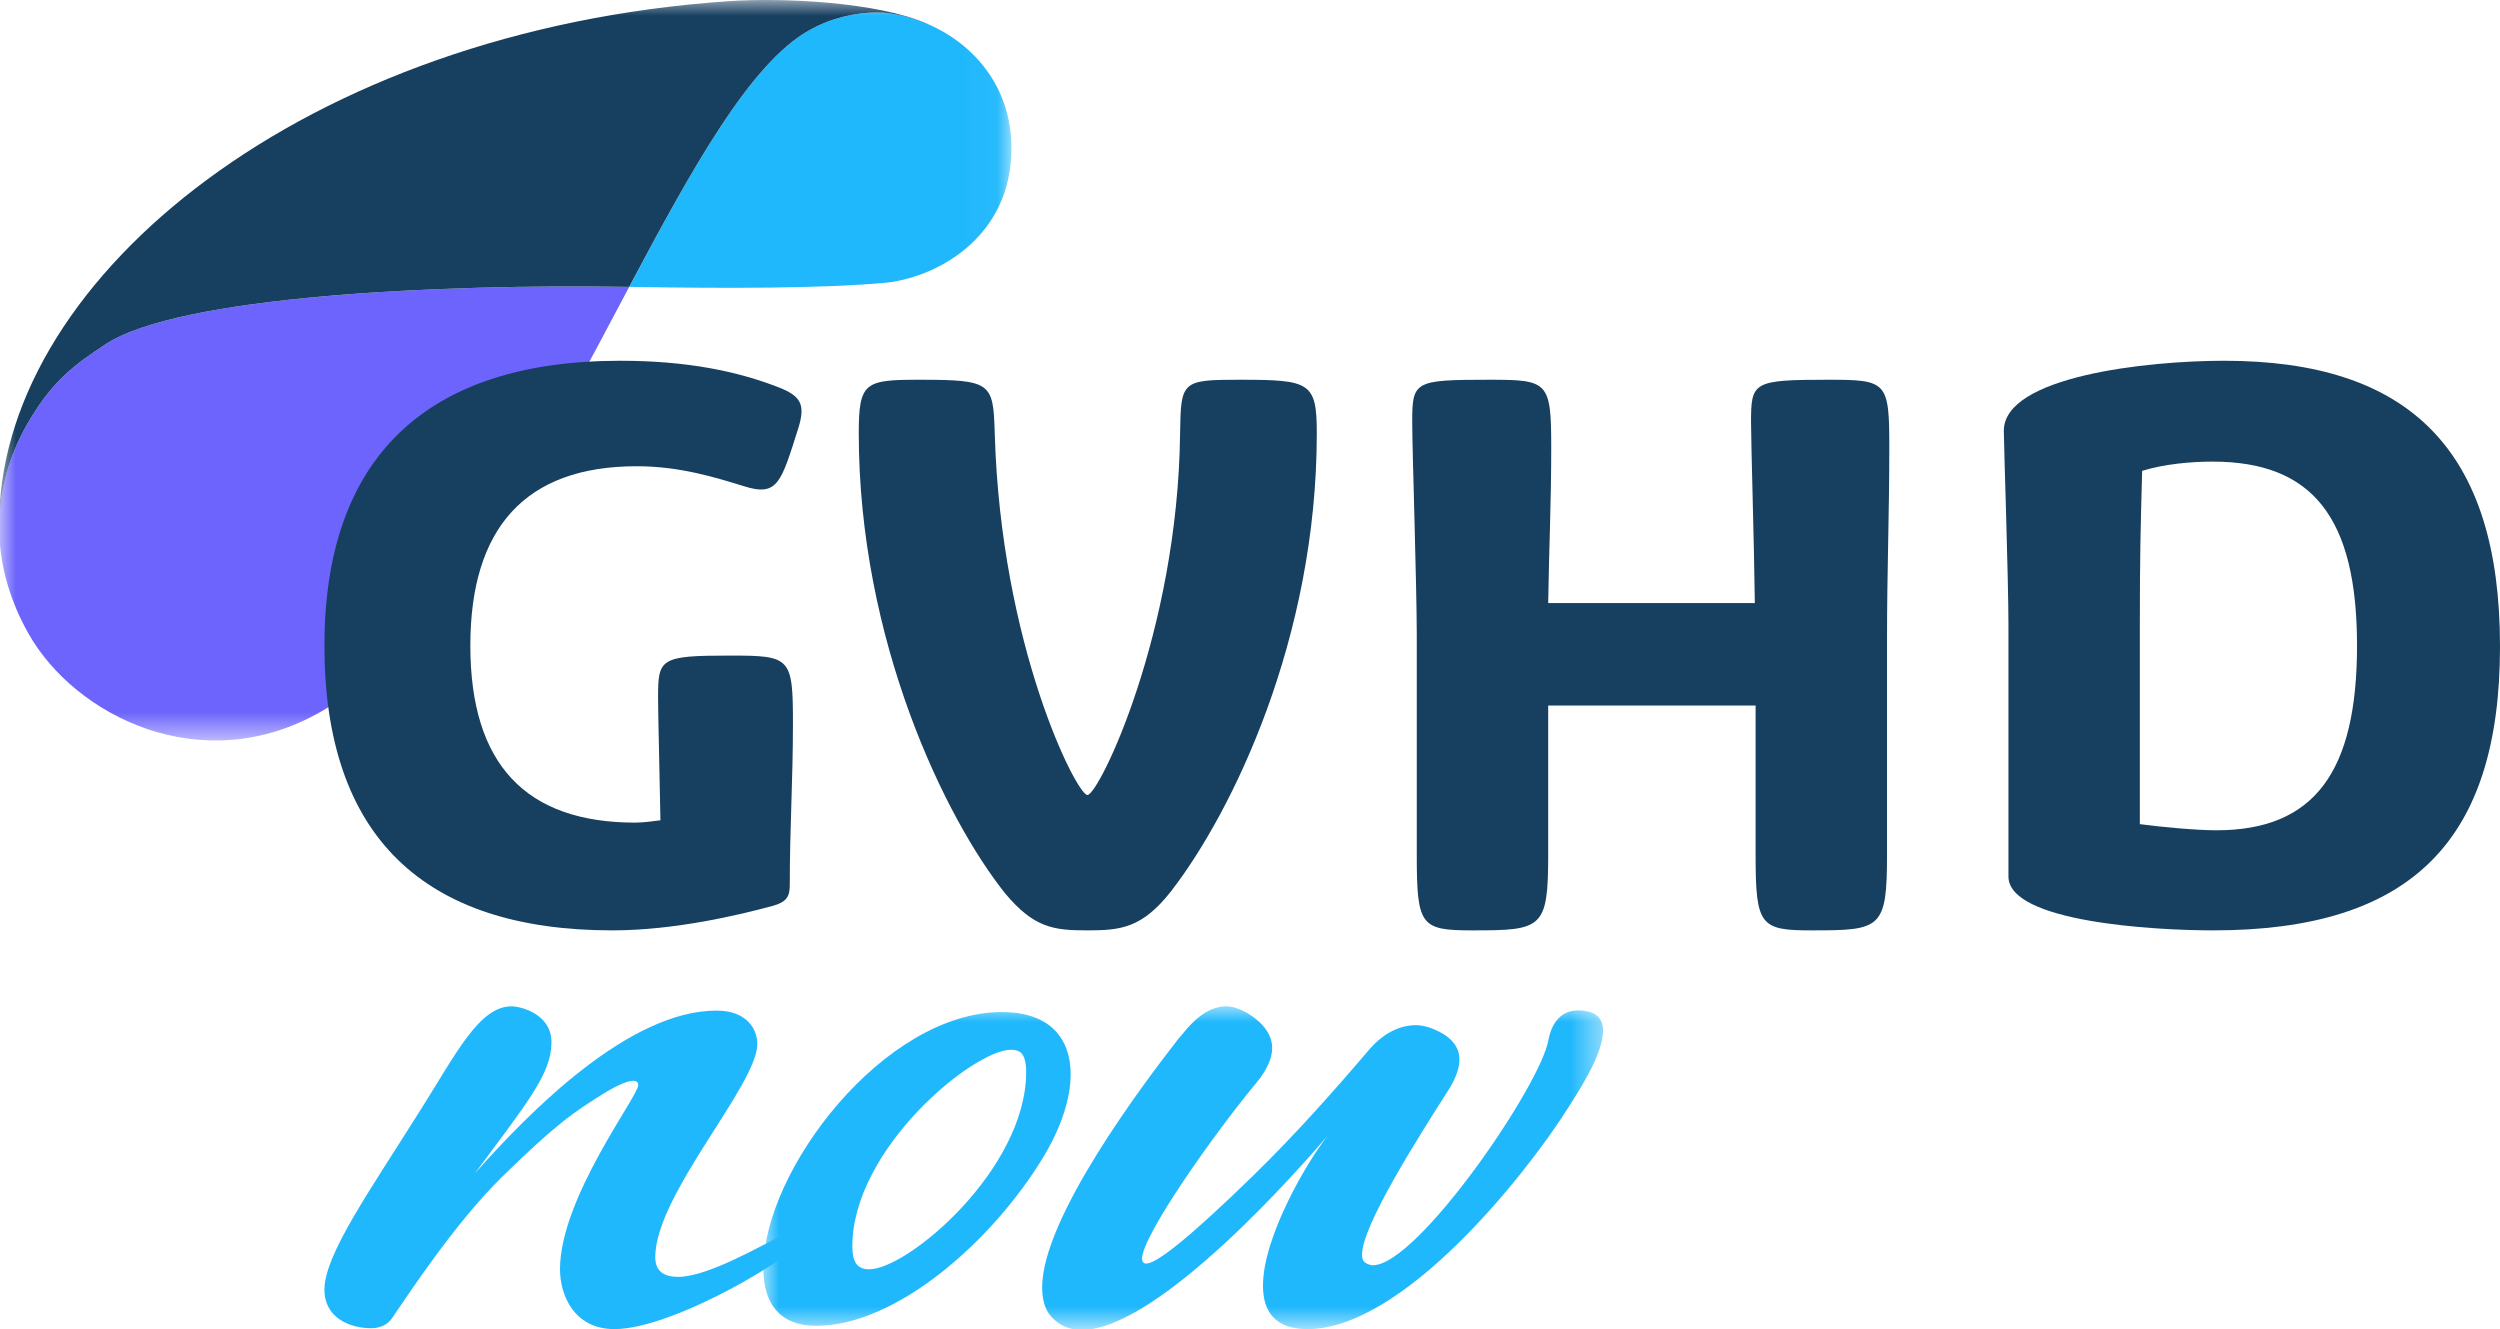 <?xml version="1.0" encoding="UTF-8"?>
<svg width="79px" height="42px" viewBox="0 0 79 42" version="1.1" xmlns="http://www.w3.org/2000/svg" xmlns:xlink="http://www.w3.org/1999/xlink">
    <title>M_LOGO_GVHDnow</title>
    <defs>
        <polygon id="path-1" points="0 0 31.962 0 31.962 23.4 0 23.4"></polygon>
        <polygon id="path-3" points="0 0 26.534 0 26.534 10.2 0 10.2"></polygon>
    </defs>
    <g id="03---Design" stroke="none" stroke-width="1" fill="none" fill-rule="evenodd">
        <g id="0.0-Home-Mobile" transform="translate(-20, -282)">
            <g id="Organisims-/-Header-/-Mobile" transform="translate(0, 276)">
                <g id="M_LOGO_GVHDnow" transform="translate(20, 6)">
                    <g id="Group-5">
                        <mask id="mask-2" fill="white">
                            <use xlink:href="#path-1"></use>
                        </mask>
                        <g id="Clip-2"></g>
                        <path d="M27.667,0.394 C27.065,0.402 26.297,0.543 25.545,0.972 C23.694,2.028 21.874,5.32 19.883,9.066 C23.054,9.118 25.964,9.114 27.933,8.94 C29.54,8.797 31.962,7.54 31.962,4.682 C31.962,2.108 29.864,0.584 27.93,0.399" id="Fill-1" fill="#20B8FC" mask="url(#mask-2)"></path>
                        <path d="M0.903,20.027 C2.368,22.617 6.378,24.657 10.156,22.48 C14.067,20.228 17.141,14.224 19.883,9.066 C13.892,8.967 5.642,9.355 3.331,10.881 C2.377,11.511 1.699,12 0.951,13.246 C-0.452,15.585 -0.235,18.015 0.903,20.027" id="Fill-3" fill="#6C64FC" mask="url(#mask-2)"></path>
                        <path d="M23.023,0.037 C9.631,0.955 0.184,8.722 -0.02,16.268 C-0.02,16.272 -0.014,16.272 -0.014,16.275 C0.045,15.276 0.347,14.252 0.951,13.246 C1.699,12 2.377,11.511 3.331,10.881 C5.641,9.355 13.889,8.967 19.88,9.066 C19.88,9.066 19.881,9.066 19.881,9.066 C21.873,5.32 23.693,2.028 25.544,0.972 C26.295,0.543 27.064,0.402 27.665,0.394 L27.928,0.399 C28.388,0.443 28.856,0.565 29.304,0.756 C29.305,0.756 29.305,0.755 29.306,0.754 C27.726,0.061 24.747,-0.081 23.023,0.037" id="Fill-4" fill="#173F5F" mask="url(#mask-2)"></path>
                    </g>
                    <path d="M20.072,25.995 C20.346,25.995 20.67,25.946 20.87,25.921 C20.844,24.413 20.795,22.589 20.795,22.054 C20.795,20.814 20.844,20.716 23.062,20.716 C24.982,20.716 25.057,20.765 25.057,22.857 C25.057,24.705 24.957,26.116 24.957,27.965 C24.957,28.33 24.857,28.5 24.433,28.622 C23.362,28.913 21.318,29.4 19.349,29.4 C13.417,29.4 10.252,26.456 10.252,20.4 C10.252,14.513 13.417,11.4 19.598,11.4 C21.742,11.4 23.337,11.741 24.633,12.251 C25.306,12.519 25.455,12.787 25.231,13.516 C24.683,15.243 24.583,15.705 23.511,15.365 C22.639,15.097 21.493,14.733 20.121,14.733 C16.583,14.733 14.863,16.703 14.863,20.4 C14.863,24.146 16.607,25.995 20.072,25.995" id="Fill-6" fill="#173F5F"></path>
                    <path d="M37.291,13.692 C37.315,12.049 37.338,12 39.163,12 C41.395,12 41.611,12.073 41.611,13.692 C41.611,20.168 38.947,25.655 37.003,28.167 C36.09,29.327 35.418,29.4 34.362,29.4 C33.306,29.4 32.682,29.327 31.77,28.24 C29.874,25.872 27.137,20.241 27.137,13.692 C27.137,12.073 27.33,12 29.058,12 C31.338,12 31.386,12.097 31.434,13.692 C31.626,20.41 34.026,25.123 34.362,25.123 C34.722,25.123 37.219,19.999 37.291,13.692" id="Fill-7" fill="#173F5F"></path>
                    <path d="M59.63,20.168 L59.63,27.008 C59.63,29.352 59.438,29.4 57.253,29.4 C55.621,29.4 55.477,29.255 55.477,27.008 L55.477,22.295 L48.923,22.295 L48.923,27.008 C48.923,29.352 48.731,29.4 46.522,29.4 C44.89,29.4 44.77,29.255 44.77,27.008 L44.77,20.096 C44.77,18.525 44.626,14.175 44.626,13.353 C44.626,12.049 44.674,12 47.051,12 C48.923,12 49.019,12.049 49.019,14.151 C49.019,15.891 48.947,17.389 48.923,19.057 L55.453,19.057 C55.429,17.099 55.333,14.03 55.333,13.353 C55.333,12.073 55.381,12 57.758,12 C59.63,12 59.702,12.049 59.702,14.151 C59.702,16.229 59.63,18.042 59.63,20.168" id="Fill-8" fill="#173F5F"></path>
                    <path d="M67.619,19.767 L67.619,26.043 C68.352,26.141 69.426,26.237 70.037,26.237 C73.139,26.237 74.482,24.389 74.482,20.4 C74.482,16.338 73.065,14.587 69.915,14.587 C69.256,14.587 68.401,14.659 67.692,14.879 C67.644,16.679 67.619,17.457 67.619,19.767 Z M63.467,27.697 L63.467,19.767 C63.467,18.284 63.321,14.051 63.321,13.613 C63.321,11.887 67.863,11.4 70.281,11.4 C76.142,11.4 79,14.222 79,20.425 C79,26.578 76.192,29.4 69.939,29.4 C68.035,29.4 63.467,29.132 63.467,27.697 L63.467,27.697 Z" id="Fill-9" fill="#173F5F"></path>
                    <path d="M25.06,38.97 C25.221,38.97 25.328,39.051 25.328,39.159 C25.328,39.564 21.324,42 19.416,42 C18.153,42 17.696,40.945 17.696,40.106 C17.696,37.86 20.169,34.641 20.169,34.289 C20.169,34.181 20.088,34.153 20.007,34.153 C19.792,34.153 19.443,34.343 19.201,34.478 C18.099,35.155 17.561,35.533 15.842,37.211 C14.337,38.699 12.859,40.971 12.375,41.675 C12.241,41.864 11.999,41.972 11.73,41.972 C11.059,41.972 10.252,41.648 10.252,40.755 C10.252,39.646 11.677,37.643 13.289,35.073 C14.418,33.288 15.143,31.8 16.164,31.8 C16.46,31.8 17.427,32.044 17.427,32.936 C17.427,33.937 16.648,34.857 15.009,37.076 C16.782,35.073 19.9,31.935 22.641,31.935 C23.582,31.935 23.931,32.503 23.931,32.99 C23.931,34.289 20.706,37.752 20.706,39.727 C20.706,40.187 21.001,40.349 21.432,40.349 C22.399,40.349 24.146,39.294 24.71,39.051 C24.844,38.996 24.952,38.97 25.06,38.97" id="Fill-10" fill="#20B8FC"></path>
                    <g id="Group-14" transform="translate(24.122, 31.8)">
                        <mask id="mask-4" fill="white">
                            <use xlink:href="#path-3"></use>
                        </mask>
                        <g id="Clip-12"></g>
                        <path d="M7.827,1.372 C6.633,1.372 2.812,4.505 2.812,7.585 C2.812,8.052 2.945,8.31 3.343,8.31 C4.564,8.31 8.305,5.152 8.305,2.071 C8.305,1.786 8.252,1.553 8.119,1.449 C8.04,1.398 7.96,1.372 7.827,1.372 Z M1.671,10.096 C0.504,10.096 0,9.372 0,8.285 C0,5.178 3.821,0.181 7.536,0.181 C9.074,0.181 9.711,1.035 9.711,2.148 C9.711,2.925 9.393,3.857 8.862,4.738 C7.244,7.43 4.192,10.096 1.671,10.096 L1.671,10.096 Z" id="Fill-11" fill="#20B8FC" mask="url(#mask-4)"></path>
                        <path d="M26.534,0.776 C26.534,1.553 25.685,2.796 25.446,3.184 C24.04,5.411 20.192,10.2 17.194,10.2 C16.16,10.2 15.788,9.63 15.788,8.828 C15.788,7.274 17.194,4.893 17.831,4.09 C17.035,5.022 12.498,10.226 10.056,10.226 C9.685,10.226 9.367,10.096 9.101,9.812 C8.889,9.579 8.81,9.242 8.81,8.88 C8.81,6.679 12.02,2.433 13.108,1.035 L13.241,0.88 C13.586,0.44 14.063,0 14.62,0 C14.833,0 15.045,0.077 15.283,0.207 C15.841,0.543 16.079,0.932 16.079,1.32 C16.079,1.657 15.894,2.019 15.629,2.356 C14.249,4.012 11.967,7.248 11.967,7.973 C11.967,8.077 12.02,8.129 12.1,8.129 C12.418,8.129 13.426,7.352 15.496,5.333 C16.796,4.064 18.017,2.692 19.185,1.32 C19.529,0.932 20.034,0.595 20.617,0.595 C20.856,0.595 21.095,0.673 21.36,0.802 C21.811,1.035 21.997,1.346 21.997,1.682 C21.997,1.967 21.864,2.304 21.652,2.64 C20.644,4.22 18.919,6.938 18.919,7.844 C18.919,7.973 18.946,8.052 19.025,8.103 C19.104,8.155 19.185,8.181 19.264,8.181 C20.67,8.181 24.57,2.485 24.809,1.062 C24.916,0.491 25.234,0.129 25.738,0.129 C26.322,0.129 26.534,0.388 26.534,0.776" id="Fill-13" fill="#20B8FC" mask="url(#mask-4)"></path>
                    </g>
                </g>
            </g>
        </g>
    </g>
</svg>